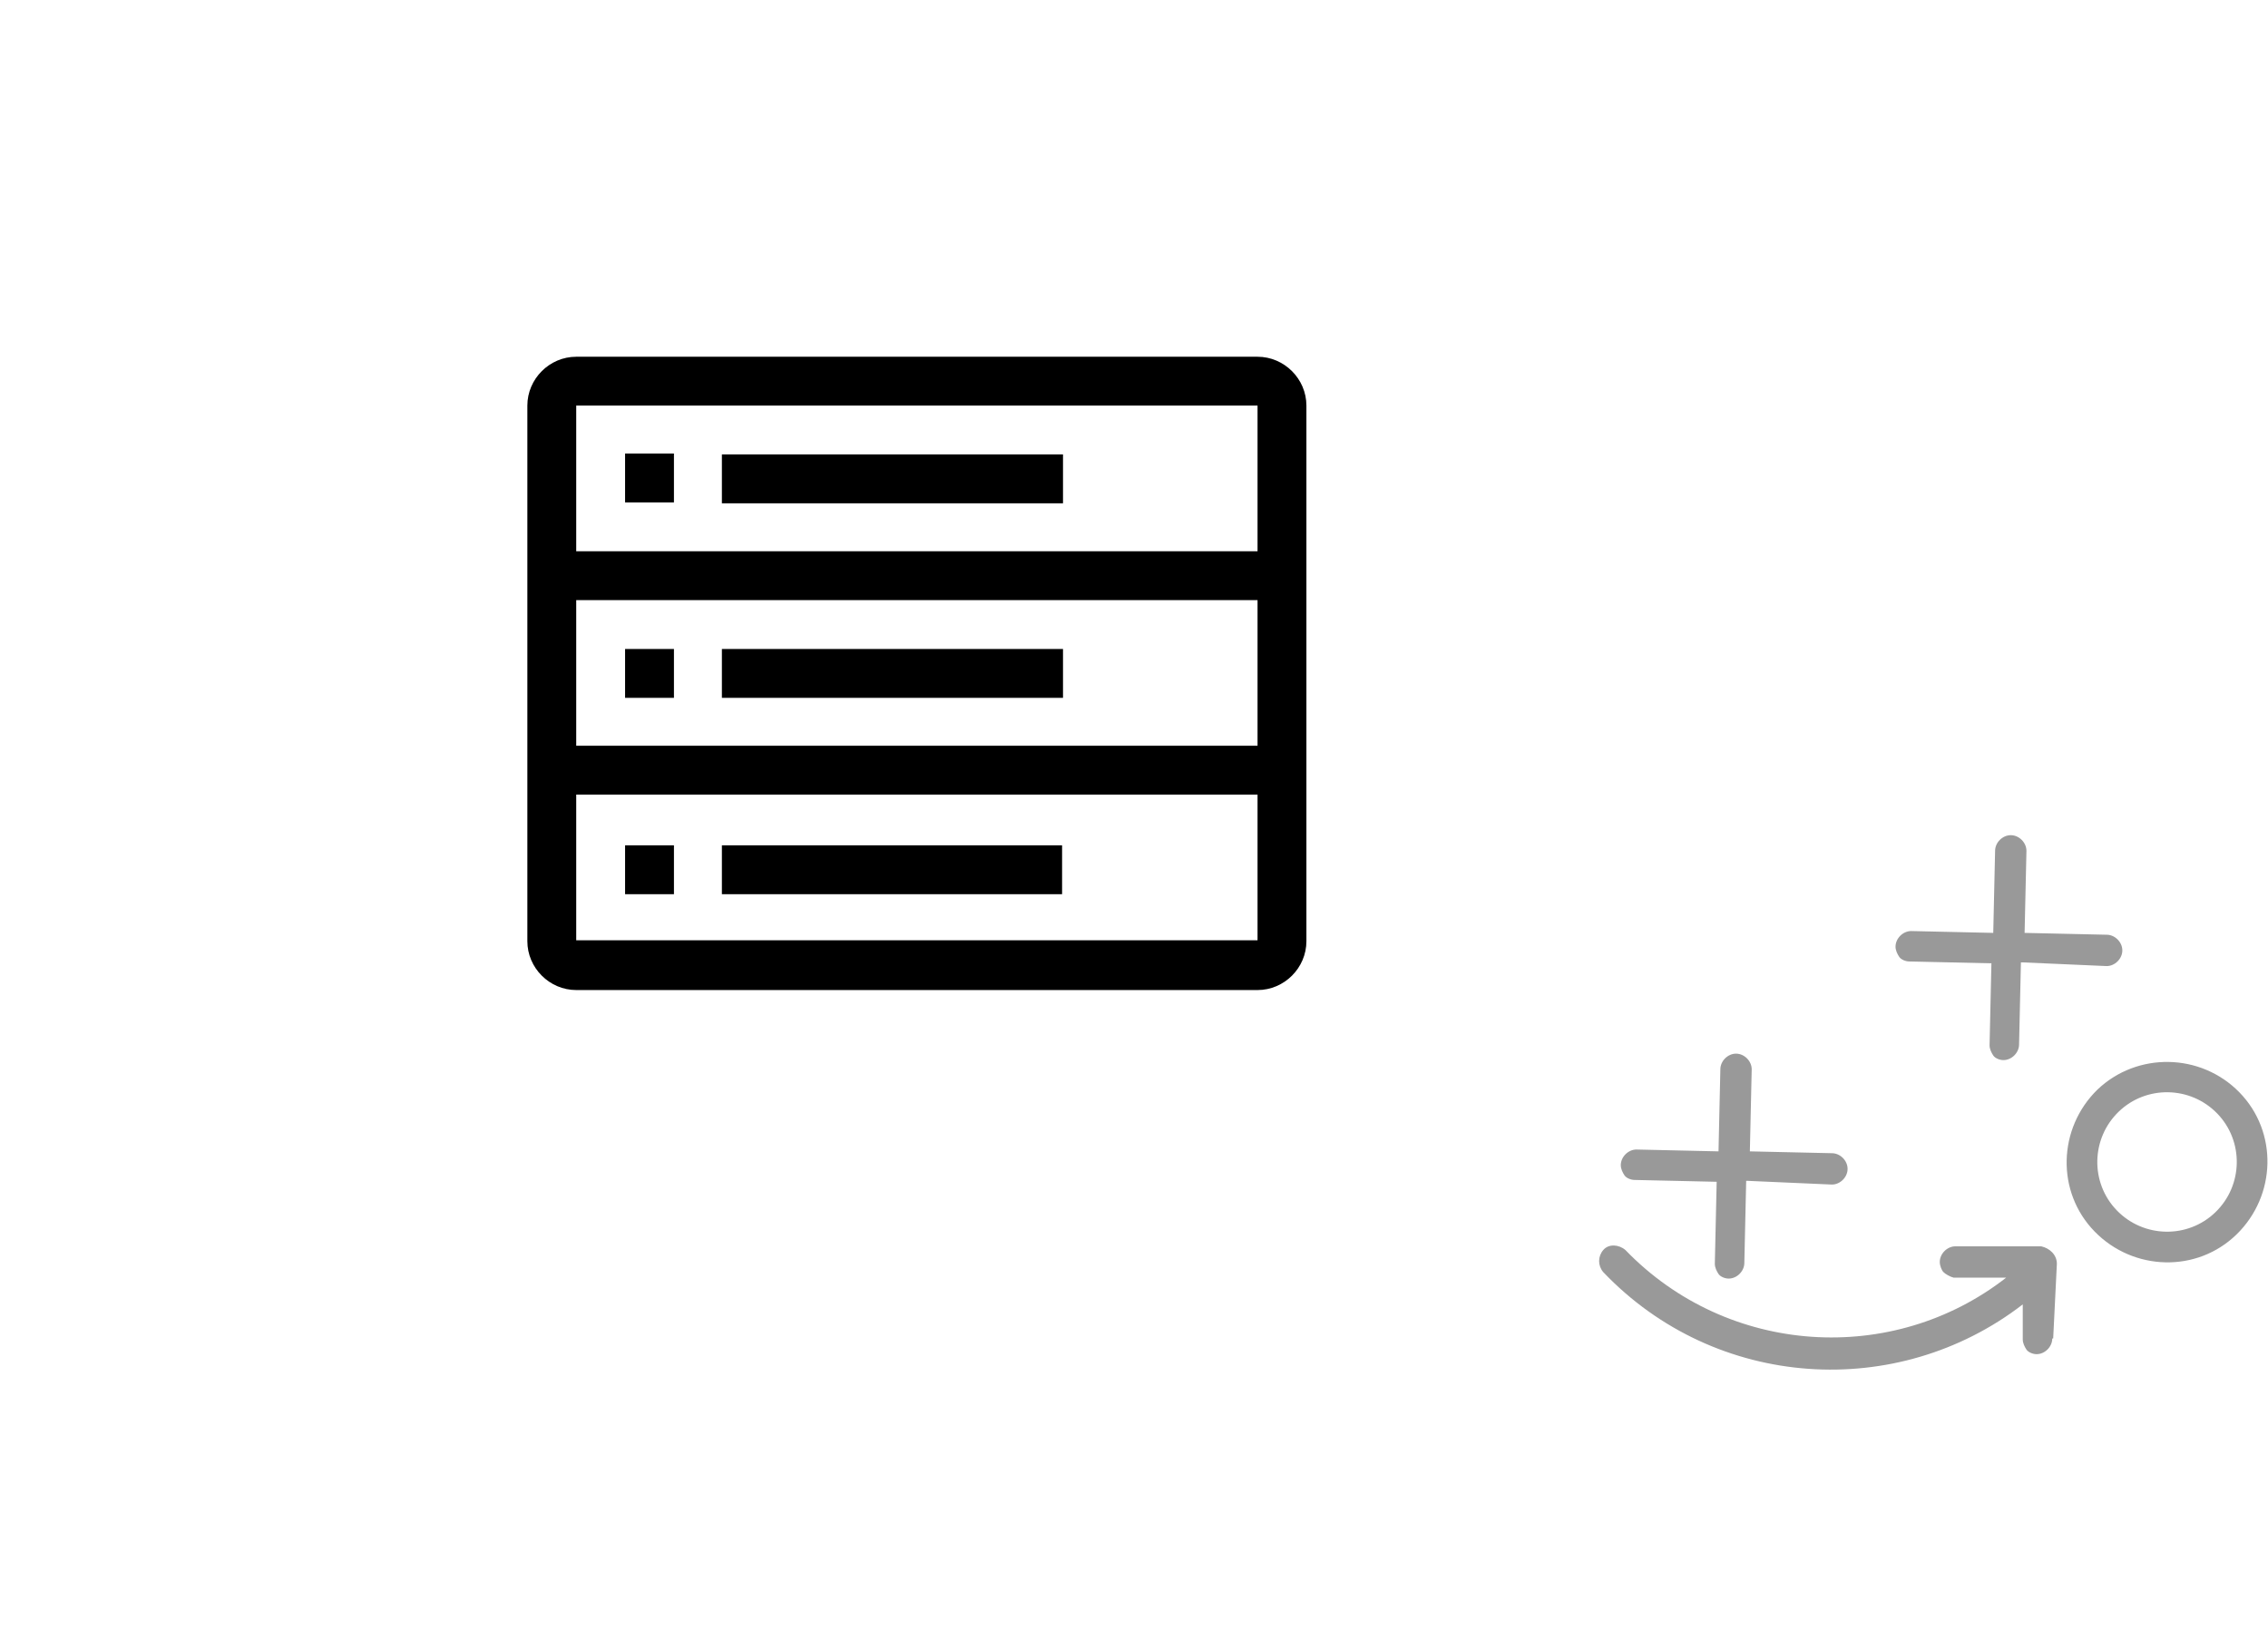 <svg xmlns="http://www.w3.org/2000/svg" id="Layer_1" viewBox="0 0 246 177.9"><defs><style>.cls-1{fill-rule:evenodd;opacity:0;}.cls-2{isolation:isolate;opacity:.4;}</style></defs><path id="Oval" class="cls-1" d="m151.7,168.7c27.2-21.2-6.1-47.4,18.3-67.7,35-29,53.1-48.2,44.3-69.4-22.2-53.3-66.2-12.2-115-23.2C-23.6-23.2,14.5,42.5,14.5,69.3S-6.5,97.6,2,120.1s54.1,10.4,65.6,22.5c27.2,28.6,56.9,47.4,84,26.2Z"></path><g><path id="Shape" class="cls-2" d="m219.2,104.4l-.2,8.9c0,.9-.8,1.7-1.7,1.7-.4,0-.9-.2-1.1-.5s-.4-.7-.4-1.1l.2-8.9-8.9-.2c-.4,0-.9-.2-1.1-.5s-.4-.7-.4-1.1c0-.9.8-1.7,1.7-1.7l8.9.2.2-8.9c0-.9.8-1.7,1.7-1.7.9,0,1.7.8,1.7,1.7l-.2,8.9,8.9.2c.9,0,1.7.8,1.7,1.7s-.8,1.7-1.7,1.7l-9.1-.4Zm-29.8,23.7l-.2,8.9c0,.9-.8,1.7-1.7,1.7-.4,0-.9-.2-1.1-.5s-.4-.7-.4-1.1l.2-8.9-8.9-.2c-.4,0-.9-.2-1.1-.5s-.4-.7-.4-1.1c0-.9.8-1.7,1.7-1.7l8.9.2.2-8.9c0-.9.8-1.7,1.7-1.7s1.7.8,1.7,1.7l-.2,8.9,8.9.2c.9,0,1.7.8,1.7,1.7s-.8,1.7-1.7,1.7l-9.1-.4Zm33.2,17.1c0,.9-.8,1.7-1.7,1.7-.4,0-.9-.2-1.1-.5s-.4-.7-.4-1.1v-3.8c-13.6,10.5-33.3,9.3-45.5-3.5-.6-.7-.6-1.7,0-2.4s1.7-.6,2.4,0c11.1,11.5,29,12.6,41.3,3h-5.7c-.4-.1-.9-.4-1.1-.6s-.4-.7-.4-1.1c0-.9.8-1.7,1.7-1.7h9.3c.9.2,1.7.9,1.7,1.9l-.4,8.1Zm20.3-26.7c4.2,4.3,4,11.2-.3,15.4-4.3,4.2-11.2,4-15.4-.3-4.2-4.3-4-11.2.3-15.4,4.3-4.1,11.2-4,15.4.3Zm-13.3,12.8c2.9,3,7.7,3.1,10.7.2,3-2.9,3.1-7.7.2-10.7-2.9-3-7.7-3.1-10.7-.2-3,2.9-3.1,7.7-.2,10.7Z"></path><path id="Icon-Shape" d="m136.4,38.7H62.5c-2.9,0-5.3,2.4-5.3,5.3v58.1c0,2.9,2.4,5.3,5.3,5.3h73.9c2.9,0,5.3-2.4,5.3-5.3v-58.1c0-2.9-2.4-5.3-5.3-5.3Zm-73.9,5.3h73.9v15.8H62.5v-15.8Zm0,21.1h73.9v15.8H62.5v-15.8Zm73.9,21.1v15.8H62.5v-15.8h73.9Zm-63.3-15.8v5.3h-5.3v-5.3h5.3Zm42.2,0v5.3h-37v-5.3h37Zm-42.2-21.1v5.2h-5.3v-5.3h5.3Zm42.2.1v5.2h-37v-5.3h37Zm-47.5,42.3h5.3v5.3h-5.3v-5.3Zm10.5,0h36.9v5.3h-36.9v-5.3Z"></path></g></svg>